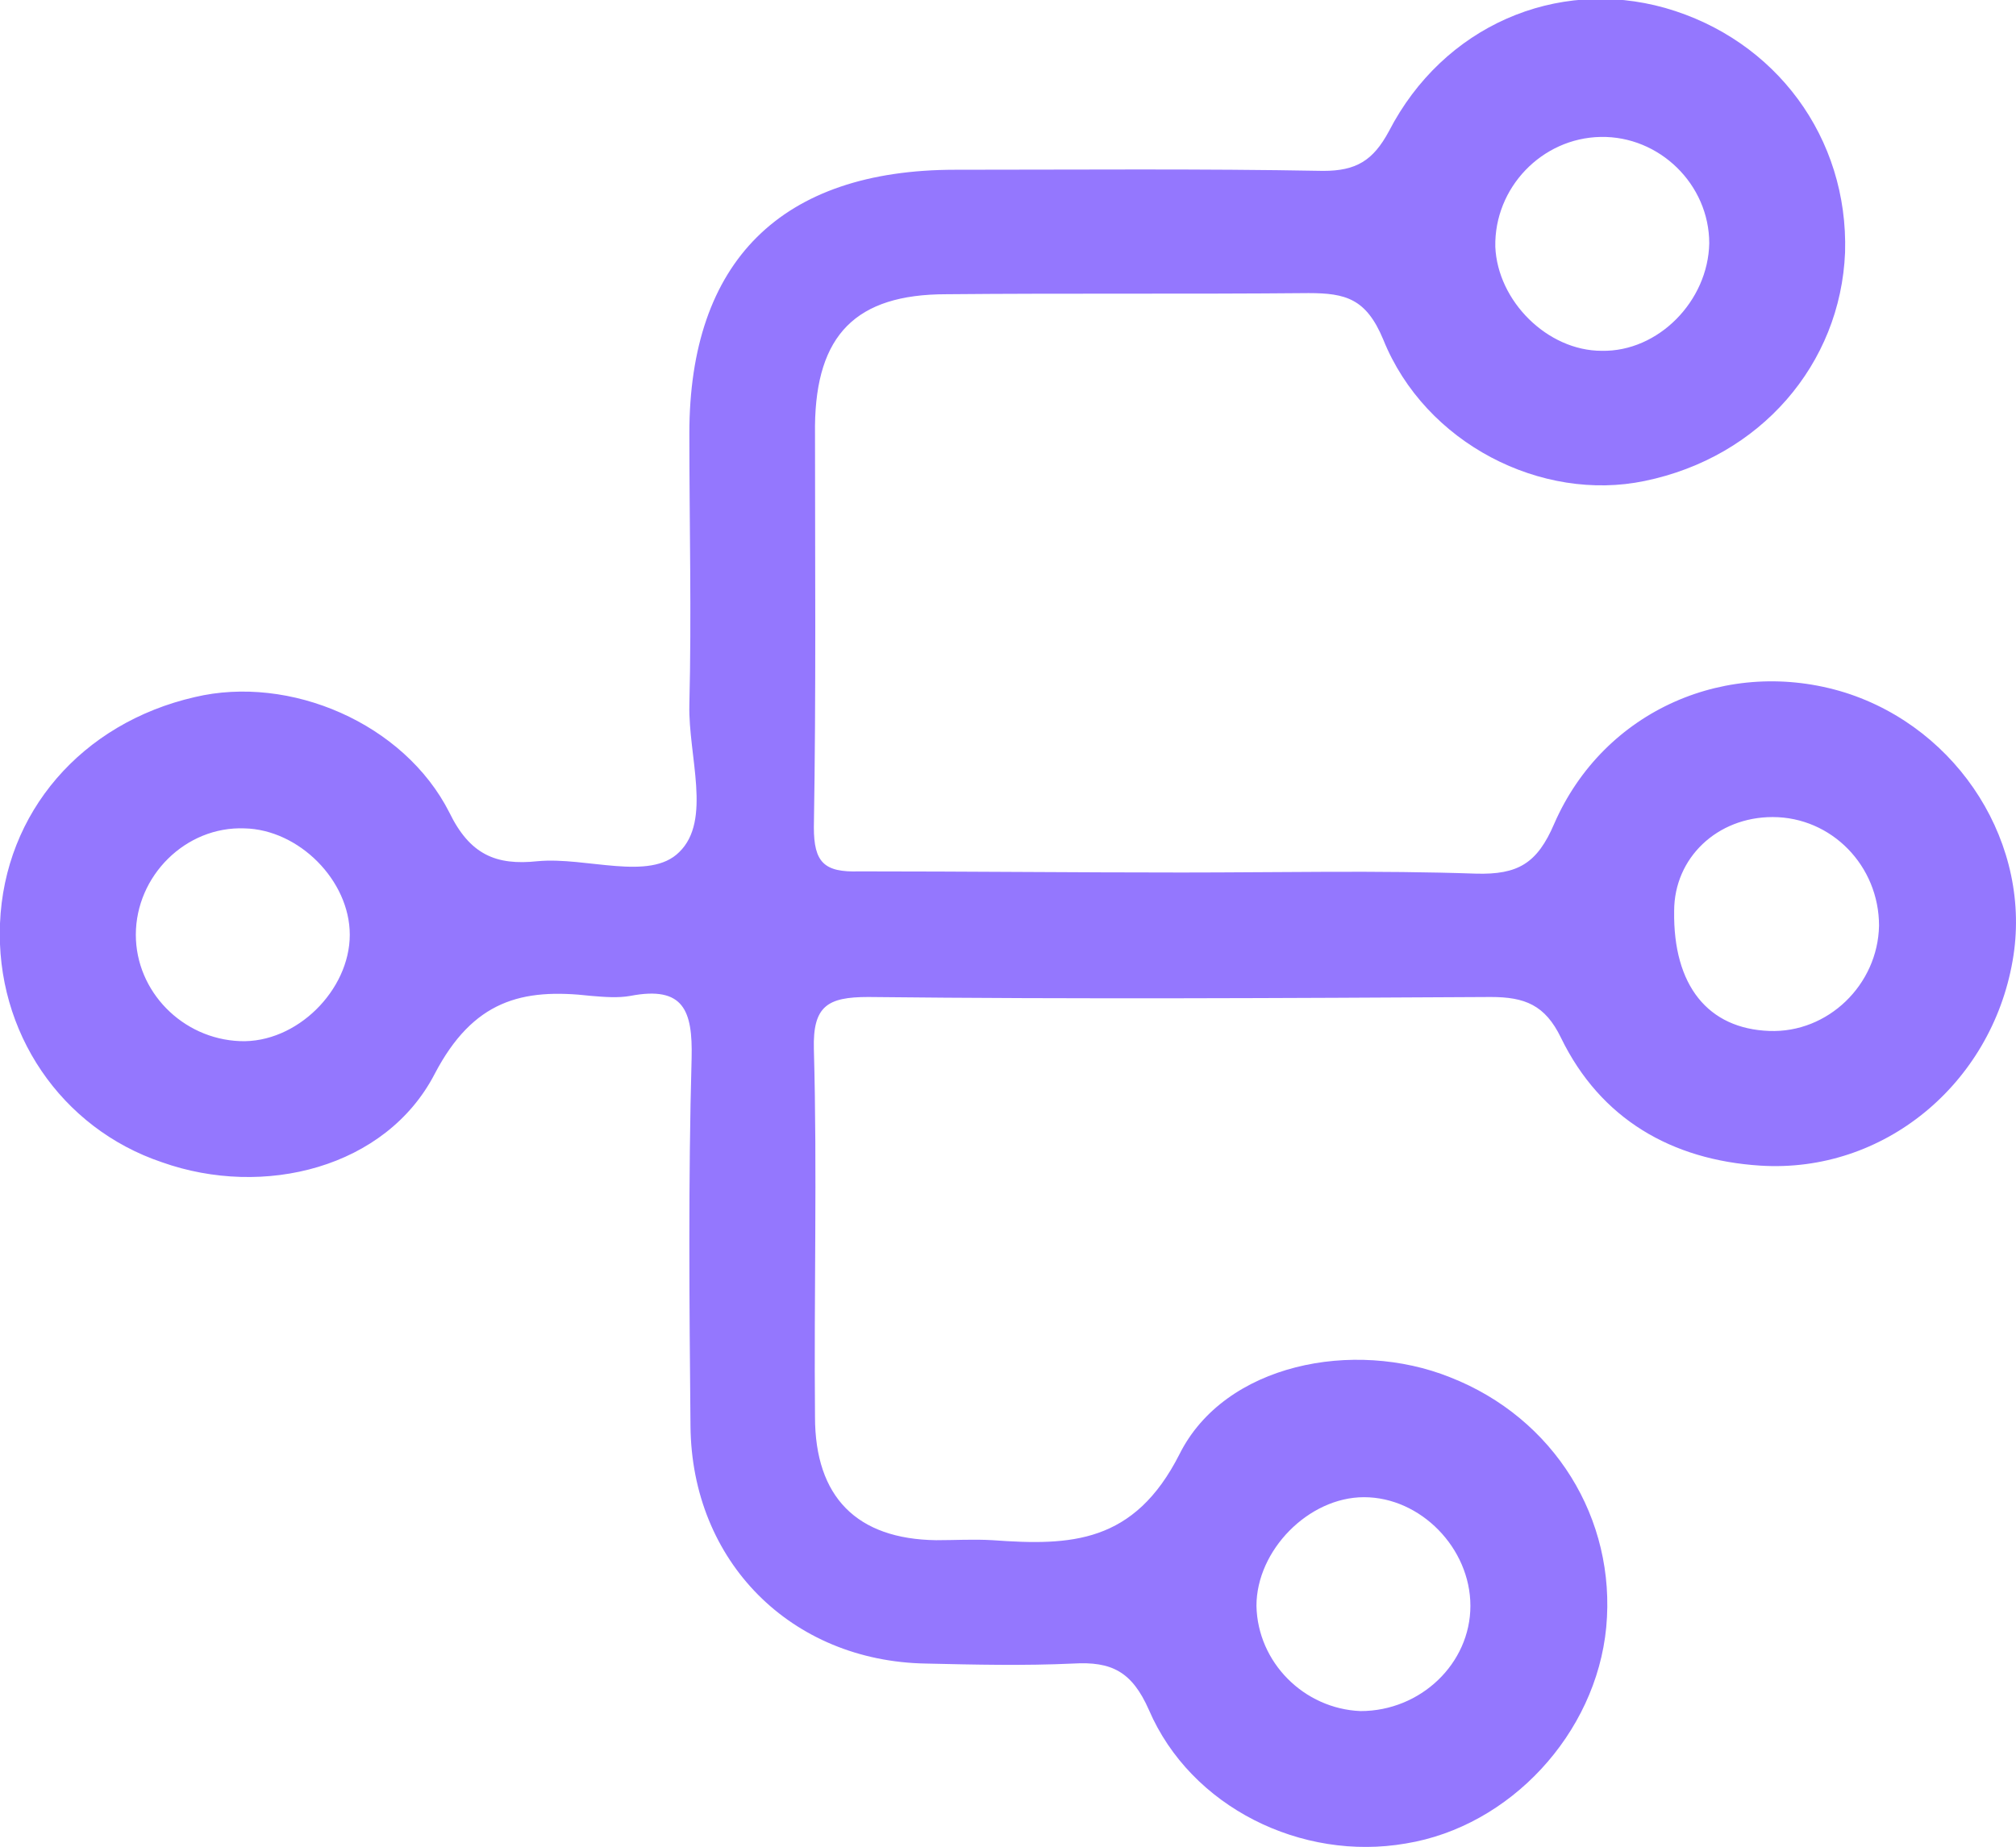 <?xml version="1.0" encoding="utf-8"?>
<!-- Generator: Adobe Illustrator 23.0.1, SVG Export Plug-In . SVG Version: 6.00 Build 0)  -->
<svg xmlns="http://www.w3.org/2000/svg" xmlns:xlink="http://www.w3.org/1999/xlink" x="0px" y="0px" viewBox="0 0 178.1 163.2" style="enable-background:new 0 0 178.1 163.2;" xml:space="preserve">
<g>
	<path style="fill:#9477FE;" d="M104.4,77.1c8.7,0,17.3-0.2,26,0.1c3.7,0.1,5.4-0.9,6.9-4.4c4.4-10.1,15.4-14.8,25.7-11.6   c10.1,3.2,16.6,13.5,14.8,23.7c-1.9,10.9-11.4,18.8-22.3,18.1c-7.8-0.5-14.1-4.1-17.6-11.3c-1.4-2.9-3.2-3.6-6.2-3.6   c-18.3,0.1-36.7,0.2-55,0c-3.6,0-4.9,0.8-4.8,4.6c0.3,10.8,0,21.7,0.1,32.5c0,7.1,3.7,10.8,10.7,10.9c1.7,0,3.3-0.1,5,0   c6.9,0.5,12.5,0.3,16.5-7.6c4-8,15.4-10.2,23.9-6.8c9.2,3.6,14.7,12.5,13.8,22.1c-0.9,9.4-8.5,17.6-17.7,19.1   c-9.2,1.6-19-3.2-22.7-11.8c-1.5-3.4-3.3-4.3-6.7-4.1c-4.3,0.2-8.7,0.1-13,0c-11.9-0.2-20.7-9-20.8-21c-0.1-10.8-0.2-21.7,0.1-32.5   c0.1-4.2-0.7-6.4-5.4-5.5c-1.1,0.2-2.3,0.1-3.5,0c-6.1-0.7-10.4,0.4-13.8,6.9c-4.3,8.3-15.1,11-24.1,7.8C5.4,99.7-0.4,91.2,0,81.6   c0.4-9.8,7.2-17.7,17.2-20c8.4-2,18.5,2.3,22.5,10.2c1.8,3.7,4.1,4.7,7.8,4.3c4.3-0.4,9.9,1.8,12.5-0.8c2.9-2.8,0.8-8.5,0.9-13   c0.2-8,0-16,0-24c0-15.2,8.1-23.3,23.5-23.3c10.8,0,21.7-0.1,32.5,0.1c2.9,0,4.4-0.9,5.8-3.5c4.8-9.3,14.8-13.6,24.4-10.9   c9.8,2.8,16.2,11.5,15.9,21.6c-0.4,9.9-7.5,18.1-17.7,20.2c-9.1,1.9-19.4-3.3-23.1-12.5c-1.5-3.6-3.3-4.1-6.6-4.1   c-10.7,0.1-21.3,0-32,0.1c-8,0-11.5,3.6-11.6,11.6c0,11.8,0.1,23.7-0.1,35.5c0,3.1,0.9,4,4,3.9C85.4,77,94.9,77.1,104.4,77.1z    M141.4,12.1c-5.2,0.1-9.4,4.5-9.3,9.7c0.2,4.8,4.6,9.2,9.4,9.2c5,0.1,9.4-4.4,9.5-9.5C151,16.3,146.6,12,141.4,12.1z M129.9,141.9   c0-5.1-4.4-9.6-9.4-9.6c-4.9,0-9.5,4.7-9.5,9.6c0.1,5,4.2,9.1,9.2,9.3C125.5,151.2,129.9,147,129.9,141.9z M21.6,73.2   C16.4,73,12,77.4,12,82.6c0,5,4.1,9.2,9.2,9.4c5,0.2,9.7-4.5,9.7-9.4C30.9,77.8,26.4,73.3,21.6,73.2z M156.6,72.2   c-4.9,0-8.7,3.6-8.7,8.3c-0.1,6.6,3,10.4,8.4,10.6c5.2,0.2,9.6-4.1,9.7-9.3C166,76.5,161.8,72.2,156.6,72.2z" />
</g>
</svg>
